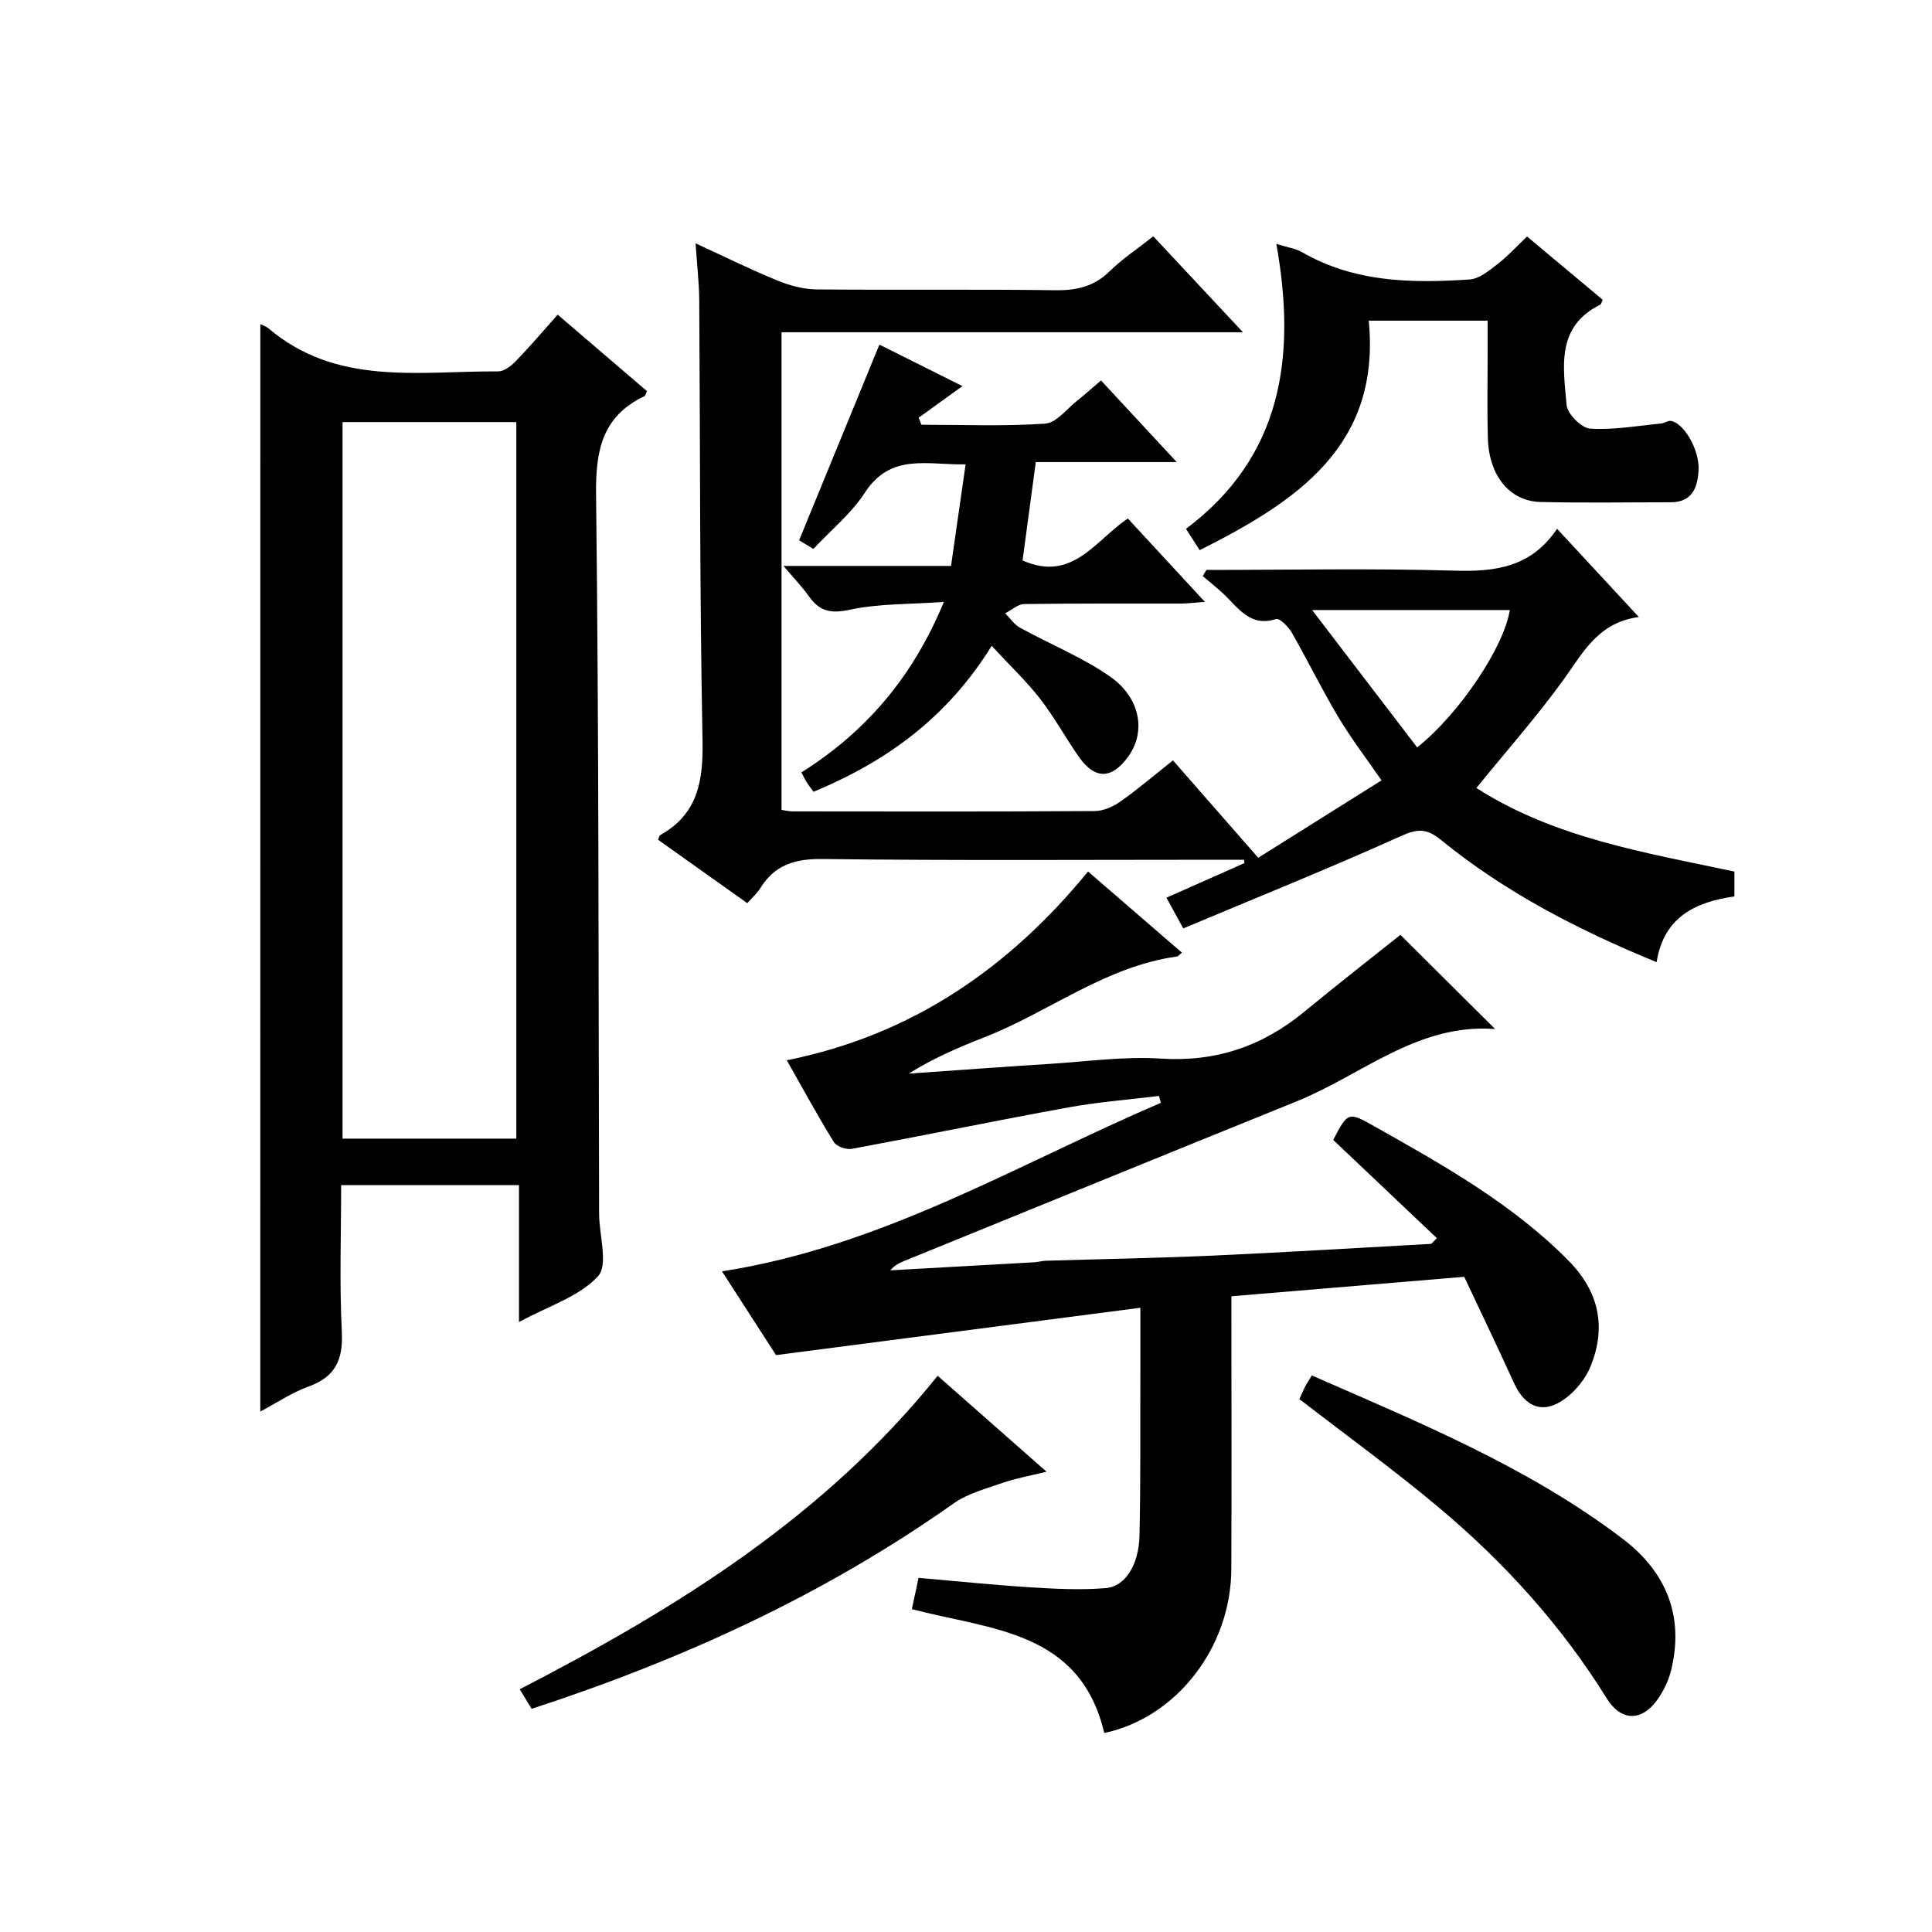 <?xml version="1.0" encoding="utf-8"?>
<svg version="1.1" id="ZDIC" xmlns="http://www.w3.org/2000/svg" xmlns:xlink="http://www.w3.org/1999/xlink" x="0px" y="0px"
	 viewBox="0 0 400 400" style="enable-background:new 0 0 400 400;" xml:space="preserve">

<g>
	
	<path d="M297.49,256.35c-7.16-6.79-14.32-13.57-21.46-20.34c3.04-5.82,3.08-5.9,8.72-2.71c14.19,8.01,28.41,15.97,40.02,27.73
		c6.31,6.39,7.87,13.8,4.49,21.98c-1.02,2.47-2.98,4.87-5.13,6.49c-4.49,3.4-8.34,1.98-10.68-3.17c-3.36-7.4-6.89-14.72-10.3-21.98
		c-16.22,1.36-31.79,2.66-48.2,4.03c0,1.54,0,3.28,0,5.03c0,17.16,0.06,34.33-0.02,51.49c-0.08,16.24-11.43,30.76-26.31,33.9
		c-4.96-21.18-23.41-21.35-39.83-25.64c0.39-1.84,0.83-3.87,1.39-6.48c7.94,0.69,15.63,1.48,23.33,1.97
		c5.13,0.32,10.33,0.57,15.44,0.15c4.03-0.33,6.83-4.82,6.97-10.86c0.25-11.16,0.14-22.33,0.18-33.49c0.01-4.31,0-8.61,0-13.69
		c-25.14,3.26-49.76,6.46-75.43,9.8c-2.93-4.53-6.78-10.51-11.19-17.34c33.19-5.16,61.16-22.17,90.87-34.89
		c-0.13-0.48-0.27-0.95-0.4-1.43c-6.24,0.77-12.53,1.25-18.71,2.37c-14.99,2.73-29.91,5.81-44.89,8.59
		c-1.15,0.21-3.15-0.5-3.72-1.42c-3.3-5.34-6.3-10.87-9.73-16.92c25.94-5.22,45.99-19.09,62.37-39.08
		c6.65,5.74,12.92,11.16,19.44,16.8c-0.47,0.36-0.74,0.75-1.07,0.8c-14.79,2.05-26.47,11.5-39.91,16.75
		c-5.3,2.07-10.53,4.33-15.6,7.49c9.81-0.68,19.62-1.41,29.43-2.03c7.59-0.48,15.24-1.57,22.78-1.08
		c11.45,0.74,21.1-2.59,29.79-9.77c6.65-5.49,13.47-10.79,19.81-15.85c6.4,6.37,12.83,12.76,19.61,19.5
		c-15.98-1.23-27.56,9.5-41.13,14.99c-27.07,10.95-54.09,21.99-81.14,33c-1.02,0.42-2.02,0.87-2.95,1.97
		c9.94-0.55,19.88-1.1,29.82-1.67c0.82-0.05,1.63-0.3,2.45-0.32c11.44-0.35,22.88-0.54,34.31-1.05c15.15-0.68,30.28-1.62,45.42-2.44
		C296.74,257.13,297.12,256.74,297.49,256.35z"/>
	<path d="M53.9,67.11c0.56,0.28,1.2,0.47,1.67,0.86c14.15,12.03,31.19,8.83,47.57,8.92c1.22,0.01,2.69-1.12,3.64-2.11
		c2.89-2.98,5.58-6.15,8.68-9.63c6.27,5.36,12.4,10.61,18.49,15.83c-0.27,0.54-0.34,0.95-0.55,1.05
		c-8.71,4.16-10.1,11.19-9.99,20.33c0.59,49.64,0.48,99.3,0.63,148.95c0.01,4.44,1.95,10.59-0.24,12.94
		c-3.92,4.23-10.3,6.17-16.35,9.46c0-9.87,0-18.93,0-28.34c-12.36,0-24.26,0-36.82,0c0,10.14-0.37,20.26,0.14,30.33
		c0.29,5.79-1.3,9.33-6.87,11.36c-3.5,1.27-6.68,3.42-10.01,5.19C53.9,217.04,53.9,142.32,53.9,67.11z M106.9,235.74
		c0-49.7,0-99.05,0-148.35c-12.24,0-24.12,0-35.98,0c0,49.63,0,98.86,0,148.35C82.95,235.74,94.71,235.74,106.9,235.74z"/>
	<path d="M249.78,118c17.14,0,34.29-0.36,51.41,0.15c8.46,0.25,15.84-0.72,21.18-8.67c5.71,6.16,10.99,11.85,16.94,18.27
		c-8.32,1.08-11.46,7.2-15.46,12.78c-5.52,7.68-11.83,14.79-18.18,22.61c16.09,10.33,34.78,13.35,53.42,17.31c0,1.61,0,3.22,0,5.14
		c-7.97,1.14-14.62,4.2-16.11,13.61c-16.31-6.69-31.4-14.5-44.72-25.36c-2.85-2.32-4.76-2.3-8.17-0.76
		c-14.82,6.68-29.9,12.75-45.11,19.14c-1.5-2.75-2.35-4.3-3.48-6.36c5.59-2.48,10.88-4.83,16.16-7.17
		c-0.04-0.23-0.08-0.46-0.12-0.69c-1.58,0-3.16,0-4.74,0c-27.5,0-55,0.19-82.5-0.15c-5.76-0.07-9.93,1.22-12.93,6.1
		c-0.6,0.97-1.51,1.76-2.65,3.04c-6.18-4.39-12.34-8.77-18.48-13.13c0.2-0.45,0.24-0.85,0.44-0.96c7.89-4.4,8.94-11.33,8.77-19.75
		c-0.6-30.32-0.47-60.65-0.68-90.98c-0.03-3.64-0.46-7.27-0.76-11.79c6.04,2.77,11.43,5.45,16.99,7.72
		c2.52,1.03,5.36,1.79,8.06,1.82c16.5,0.16,33-0.06,49.5,0.17c4.43,0.06,8.02-0.81,11.24-3.98c2.59-2.55,5.7-4.59,8.98-7.18
		c5.97,6.39,11.92,12.75,18.56,19.86c-32.34,0-63.72,0-95.53,0c0,33.17,0,65.87,0,98.89c0.76,0.11,1.54,0.31,2.32,0.31
		c20.83,0.02,41.67,0.07,62.5-0.07c1.8-0.01,3.82-0.9,5.33-1.96c3.64-2.57,7.04-5.48,10.89-8.53c5.88,6.72,11.55,13.19,17.65,20.16
		c8.45-5.3,16.82-10.56,25.53-16.02c-3.07-4.45-6.27-8.63-8.96-13.13c-3.41-5.71-6.32-11.71-9.63-17.48
		c-0.7-1.22-2.52-3.03-3.27-2.79c-5.3,1.68-7.67-2.18-10.66-5.03c-1.43-1.36-2.99-2.58-4.49-3.86
		C249.25,118.85,249.52,118.43,249.78,118z M293.41,154.75c8.98-7.21,18.02-20.96,19.18-28.45c-13.05,0-26.1,0-40.93,0
		C279.44,136.48,286.42,145.6,293.41,154.75z"/>
	<path d="M205.32,133.71c-9.25,14.95-21.84,23.97-36.89,30.22c-0.56-0.78-1.07-1.42-1.5-2.11c-0.34-0.53-0.59-1.11-1-1.9
		c13.3-8.39,23-19.63,29.49-35.3c-7.05,0.51-13.46,0.32-19.55,1.63c-3.95,0.85-6.22,0.28-8.4-2.8c-1.41-1.98-3.12-3.75-5.26-6.28
		c11.86,0,22.91,0,34.69,0c1-6.99,1.96-13.63,3.02-21.03c-7.92,0.16-15.5-2.41-20.87,5.87c-2.75,4.26-6.89,7.62-10.65,11.64
		c-1.29-0.78-2.49-1.51-2.95-1.79c5.58-13.6,10.97-26.74,16.62-40.51c4.76,2.38,10.71,5.35,17.19,8.59
		c-3.44,2.48-6.25,4.51-9.06,6.54c0.19,0.49,0.38,0.97,0.57,1.46c8.55,0,17.12,0.35,25.62-0.23c2.33-0.16,4.5-3.08,6.68-4.8
		c1.55-1.22,3.02-2.56,4.88-4.14c5.06,5.46,10.01,10.8,15.68,16.9c-10.14,0-19.45,0-29.18,0c-0.97,7.25-1.87,13.93-2.74,20.36
		c10.32,4.61,15.11-4.21,21.8-8.68c5.25,5.69,10.31,11.16,15.95,17.26c-2.14,0.16-3.52,0.34-4.91,0.35
		c-10.83,0.02-21.65-0.05-32.48,0.1c-1.32,0.02-2.63,1.24-3.95,1.91c1,1.01,1.84,2.32,3.04,2.98c6.2,3.42,12.89,6.1,18.66,10.12
		c6.35,4.43,7.44,11.46,3.8,16.53c-3.43,4.77-6.92,4.85-10.27,0.07c-2.76-3.95-5.08-8.23-8.03-12.03
		C212.5,141.03,209.12,137.83,205.32,133.71z"/>
	<path d="M316.16,48.97c5.51,4.61,10.6,8.87,15.67,13.1c-0.25,0.5-0.31,0.9-0.52,1.01c-9.24,4.58-7.63,13.02-6.96,20.78
		c0.16,1.84,3.07,4.76,4.87,4.88c4.87,0.32,9.82-0.59,14.74-1.06c0.63-0.06,1.26-0.58,1.86-0.54c2.65,0.21,6.07,5.86,5.85,10.19
		c-0.17,3.52-1.27,6.66-5.76,6.66c-9,0-18,0.16-26.99-0.06c-6.36-0.16-10.64-5.44-10.87-13.16c-0.18-6.16-0.04-12.33-0.05-18.5
		c0-1.82,0-3.65,0-5.88c-8.1,0-16,0-24.62,0c2.55,26.01-15.03,37.46-35,47.52c-0.95-1.48-1.73-2.7-2.83-4.42
		c19.92-14.95,22.89-35.62,18.7-59c2.55,0.8,4.07,0.99,5.29,1.7c10.87,6.3,22.76,6.47,34.73,5.67c1.99-0.13,4.02-1.82,5.75-3.16
		C312.11,53.1,313.9,51.11,316.16,48.97z"/>
	<path d="M269.03,289.67c0.31-0.69,0.68-1.59,1.12-2.46c0.37-0.72,0.83-1.4,1.45-2.44c22.36,9.81,44.87,18.99,64.38,33.84
		c8.99,6.84,12.77,15.98,9.99,27.25c-0.54,2.19-1.62,4.4-2.96,6.22c-3.26,4.42-7.46,4.22-10.35-0.44
		c-9.38-15.13-21.21-28.15-34.77-39.53C288.63,304.34,278.83,297.24,269.03,289.67z"/>
	<path d="M110.07,353.79c-0.89-1.46-1.56-2.56-2.47-4.05c32.51-16.76,63.13-35.73,86.53-64.9c7.4,6.52,14.57,12.84,22.54,19.86
		c-3.59,0.89-6.38,1.37-9.01,2.29c-3.5,1.22-7.29,2.2-10.24,4.29C170.73,330.13,141.45,343.55,110.07,353.79z"/>
	
	
</g>
</svg>
